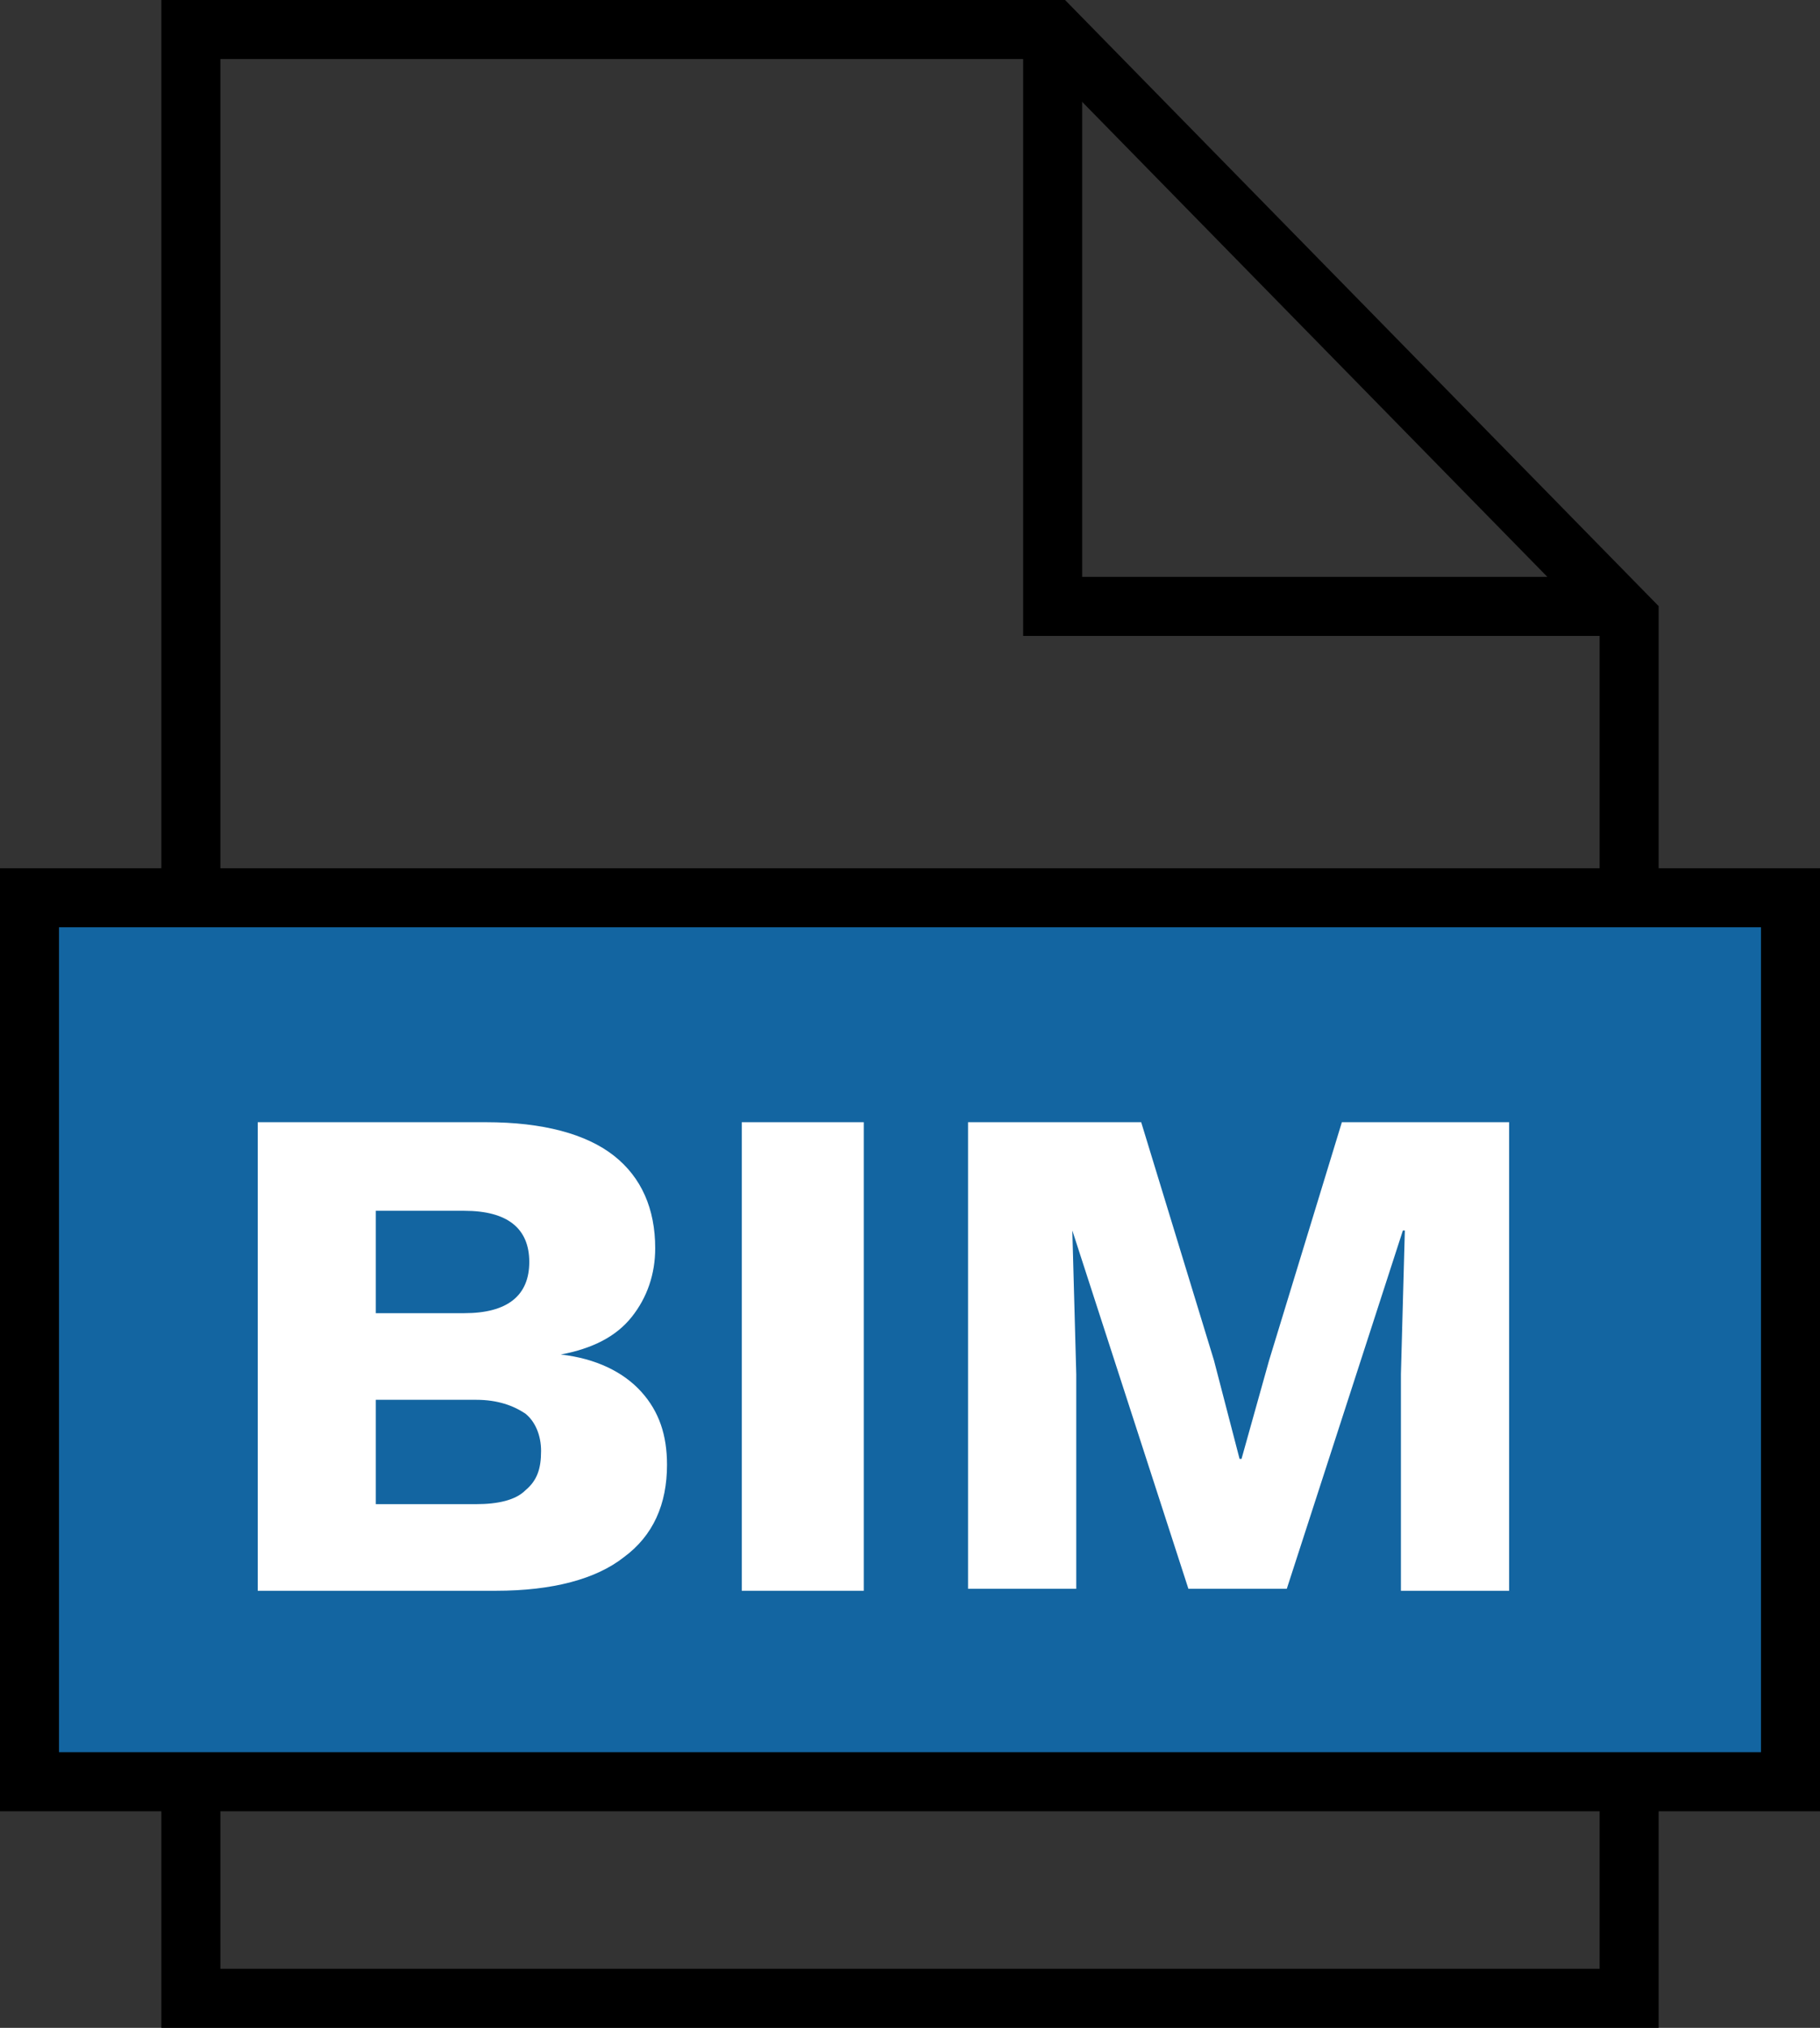 <?xml version="1.0" encoding="UTF-8"?>
<svg id="Layer_1" data-name="Layer 1" xmlns="http://www.w3.org/2000/svg" viewBox="0 0 92.5 103">
  <rect x="0" y="0" width="92.5" height="103" fill="#333333" stroke="none"/>
  <defs>
    <style>
      .cls-1 {
        fill: #fff;
      }

      .cls-2 {
        fill: #1365a1;
      }

      .cls-2, .cls-3 {
        stroke: #000;
        stroke-miterlimit: 10;
        stroke-width: 3px;
      }

      .cls-4 {
        isolation: isolate;
      }

      .cls-3 {
        fill: none;
      }
    </style>
  </defs>
  <polyline class="cls-3" points="82.8 45.6 82.8 31.4 53.5 1.5 9.7 1.5 9.7 45.6"/>
  <polyline class="cls-3" points="9.7 90.5 9.7 101.5 82.8 101.5 82.8 90.5"/>
  <polyline class="cls-3" points="53.5 1.5 53.5 30.8 82.8 30.8"/>
  <rect class="cls-2" x="1.5" y="45.6" width="89.5" height="44.9"/>
  <g class="cls-4">
    <path class="cls-1" d="m13.1,80.7v-23.7h11.6c2.9,0,5.1.6,6.5,1.7s2.1,2.7,2.1,4.7c0,1.3-.4,2.5-1.2,3.5s-2,1.6-3.6,1.9h0c1.8.2,3.2.9,4.1,1.9.9,1,1.3,2.2,1.3,3.7,0,2-.7,3.6-2.2,4.7-1.4,1.1-3.6,1.7-6.5,1.7h-12.1v-.1Zm6-14h4.5c2.2,0,3.3-.9,3.3-2.6s-1.1-2.6-3.3-2.6h-4.5s0,5.2,0,5.2Zm0,9.7h5.1c1.1,0,2-.2,2.5-.7.6-.5.8-1.1.8-2,0-.8-.3-1.5-.8-1.9-.6-.4-1.4-.7-2.5-.7h-5.1v5.3Z"/>
    <path class="cls-1" d="m43.9,57v23.8h-6.2v-23.8h6.2Z"/>
    <path class="cls-1" d="m76.7,57v23.8h-5.5v-11l.2-7.3h-.1l-5.9,18.2h-5l-5.9-18.2h0l.2,7.3v10.9h-5.5v-23.7h8.8l3.7,12.1,1.3,5h.1l1.4-5,3.7-12.1h8.5Z"/>
  </g>
</svg>
